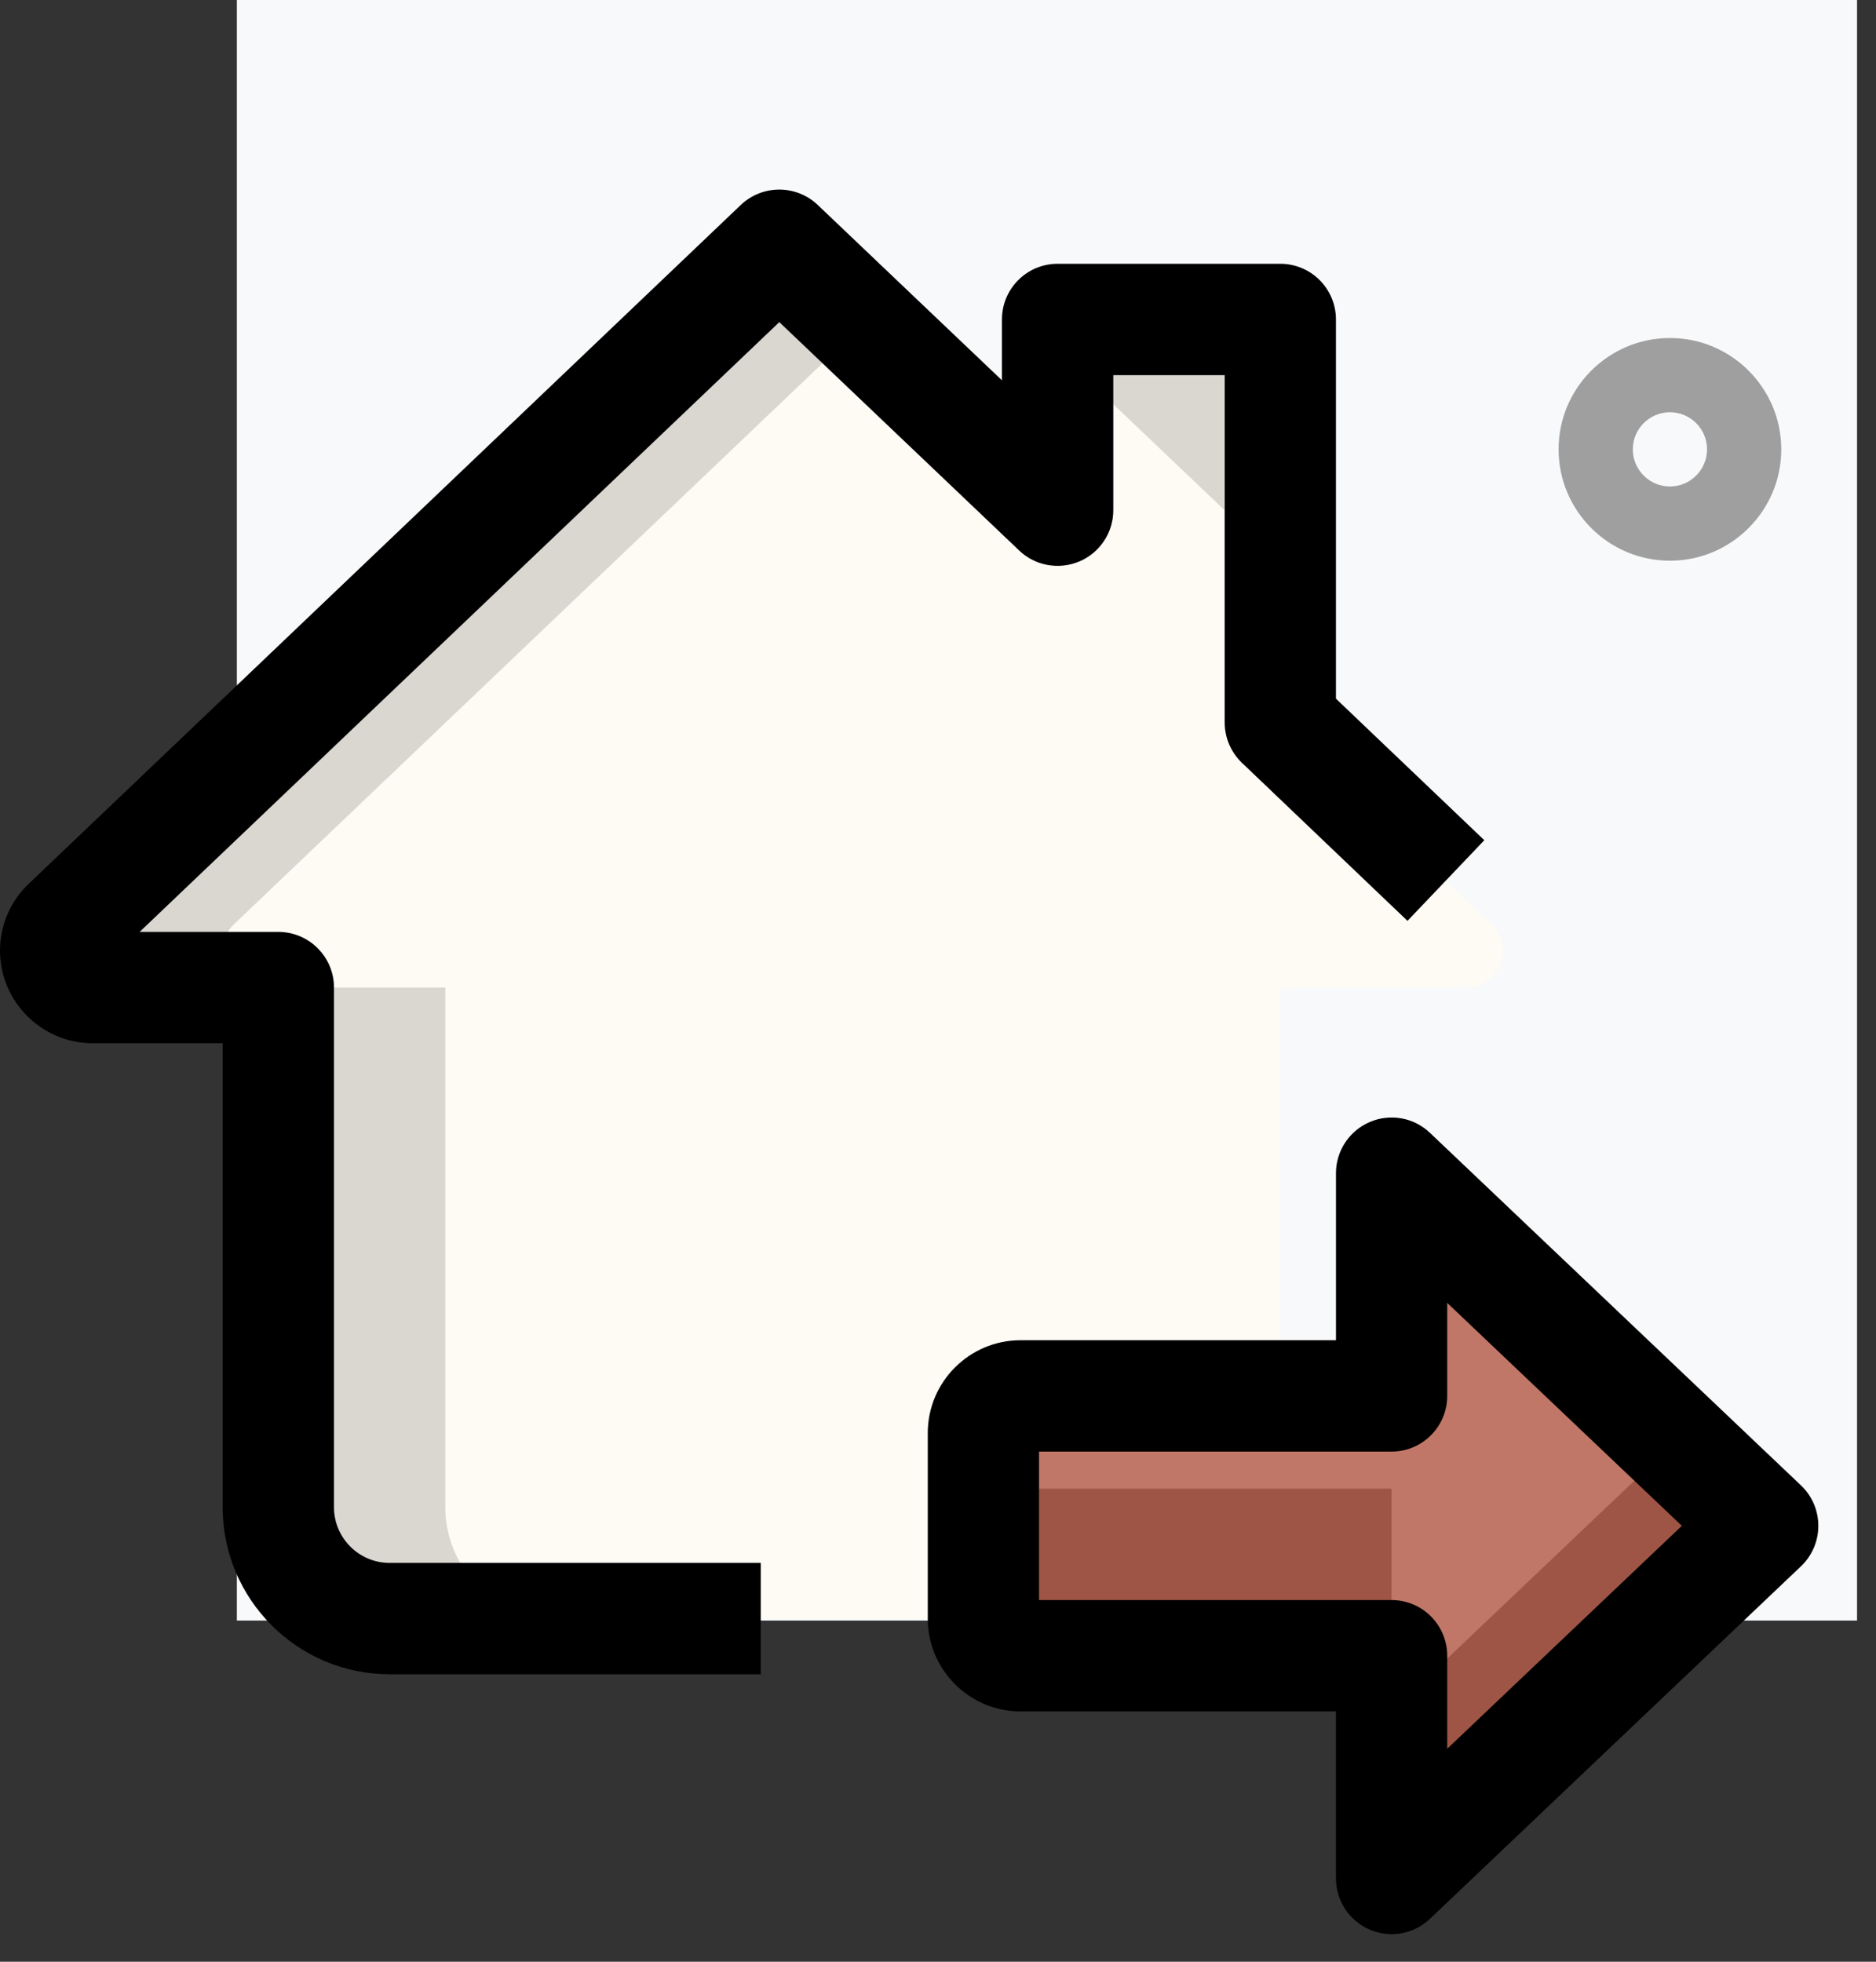 <svg width="66" height="69" viewBox="0 0 66 69" fill="none" xmlns="http://www.w3.org/2000/svg">
<rect x="0" y="0" width="66" height="69" fill="#333333" stroke="none"/>
<path d="M65.333 0H8.333V57H65.333V0Z" fill="#F8F9FA"/>
<path d="M58.75 19.722C56.591 19.722 54.833 17.965 54.833 15.805C54.833 13.646 56.591 11.889 58.75 11.889C60.909 11.889 62.667 13.646 62.667 15.805C62.667 17.965 60.909 19.722 58.75 19.722ZM58.75 14.5C58.029 14.5 57.444 15.087 57.444 15.805C57.444 16.523 58.029 17.111 58.75 17.111C59.471 17.111 60.056 16.523 60.056 15.805C60.056 15.087 59.471 14.5 58.75 14.5Z" fill="#9F9F9F"/>
<path d="M52.457 32.491L45.042 25.414V11.236H37.208V17.947L27.417 8.625L2.376 32.491C2.115 32.726 1.958 33.065 1.958 33.431C1.958 34.162 2.533 34.736 3.264 34.736H9.792V53.014C9.792 55.176 11.546 56.931 13.708 56.931H42.431C43.872 56.931 45.042 55.761 45.042 54.319V34.736H51.569C52.301 34.736 52.875 34.162 52.875 33.431C52.875 33.065 52.718 32.726 52.457 32.491Z" fill="#FEFBF5"/>
<path d="M43.083 17.947V11.236H37.208V12.354L43.083 17.947Z" fill="#DAD7D1"/>
<path d="M15.667 53.014V34.736H9.792V53.014C9.792 55.176 11.546 56.931 13.708 56.931H19.583C17.421 56.931 15.667 55.176 15.667 53.014Z" fill="#DAD7D1"/>
<path d="M7.833 33.431C7.833 33.065 7.99 32.726 8.251 32.491L30.357 11.424L27.417 8.625L2.376 32.491C2.115 32.726 1.958 33.065 1.958 33.431C1.958 34.162 2.533 34.736 3.264 34.736H9.139C8.408 34.736 7.833 34.162 7.833 33.431Z" fill="#DAD7D1"/>
<path d="M48.957 41.266L62.013 53.669L48.957 66.071L48.957 58.238L35.901 58.238C35.181 58.238 34.596 57.653 34.596 56.932L34.596 50.405C34.596 49.684 35.181 49.099 35.901 49.099L48.957 49.099L48.957 41.266Z" fill="#C17767"/>
<path d="M48.957 60.196L48.957 66.071L62.013 53.669L58.921 50.731L48.957 60.196Z" fill="#9F5545"/>
<path d="M35.901 52.362C35.181 52.362 34.596 51.777 34.596 51.057L34.596 56.932C34.596 57.652 35.181 58.237 35.901 58.237L48.957 58.237L48.957 52.362L35.901 52.362Z" fill="#9F5545"/>
<path d="M63.971 53.668C63.971 54.206 63.752 54.718 63.363 55.089L50.307 67.491C49.738 68.032 48.905 68.181 48.187 67.87C47.469 67.562 47.001 66.854 47.001 66.071L47.001 60.196L35.904 60.196C34.105 60.196 32.64 58.731 32.64 56.932L32.64 50.404C32.64 48.605 34.105 47.14 35.904 47.14L47.001 47.14L47.001 41.265C47.001 40.482 47.469 39.774 48.187 39.466C48.905 39.156 49.74 39.304 50.307 39.845L63.363 52.248C63.752 52.618 63.971 53.13 63.971 53.668ZM50.915 61.509L59.169 53.668L50.915 45.827L50.915 49.099C50.915 50.18 50.038 51.057 48.957 51.057L36.554 51.057L36.554 56.279L48.957 56.279C50.038 56.279 50.915 57.157 50.915 58.238L50.915 61.509Z" fill="black"/>
<path d="M26.764 58.889H13.708C10.468 58.889 7.833 56.252 7.833 53.014V36.695H3.264C1.465 36.695 0 35.23 0 33.431C0 32.522 0.386 31.65 1.06 31.039L26.064 7.207C26.821 6.489 28.012 6.489 28.767 7.207L35.25 13.377V11.236C35.25 10.155 36.127 9.278 37.208 9.278H45.042C46.123 9.278 47 10.155 47 11.236V24.574L52.22 29.553L49.517 32.389L43.692 26.83C43.305 26.459 43.086 25.947 43.086 25.412V13.195H39.167V17.947C39.167 18.73 38.699 19.438 37.979 19.746C37.258 20.052 36.422 19.905 35.858 19.365L27.417 11.33L4.912 32.778H9.792C10.873 32.778 11.75 33.655 11.75 34.736V53.014C11.75 54.093 12.627 54.972 13.708 54.972H26.764V58.889ZM3.744 33.893L3.729 33.909C3.734 33.904 3.739 33.898 3.744 33.893Z" fill="black"/>
</svg>
